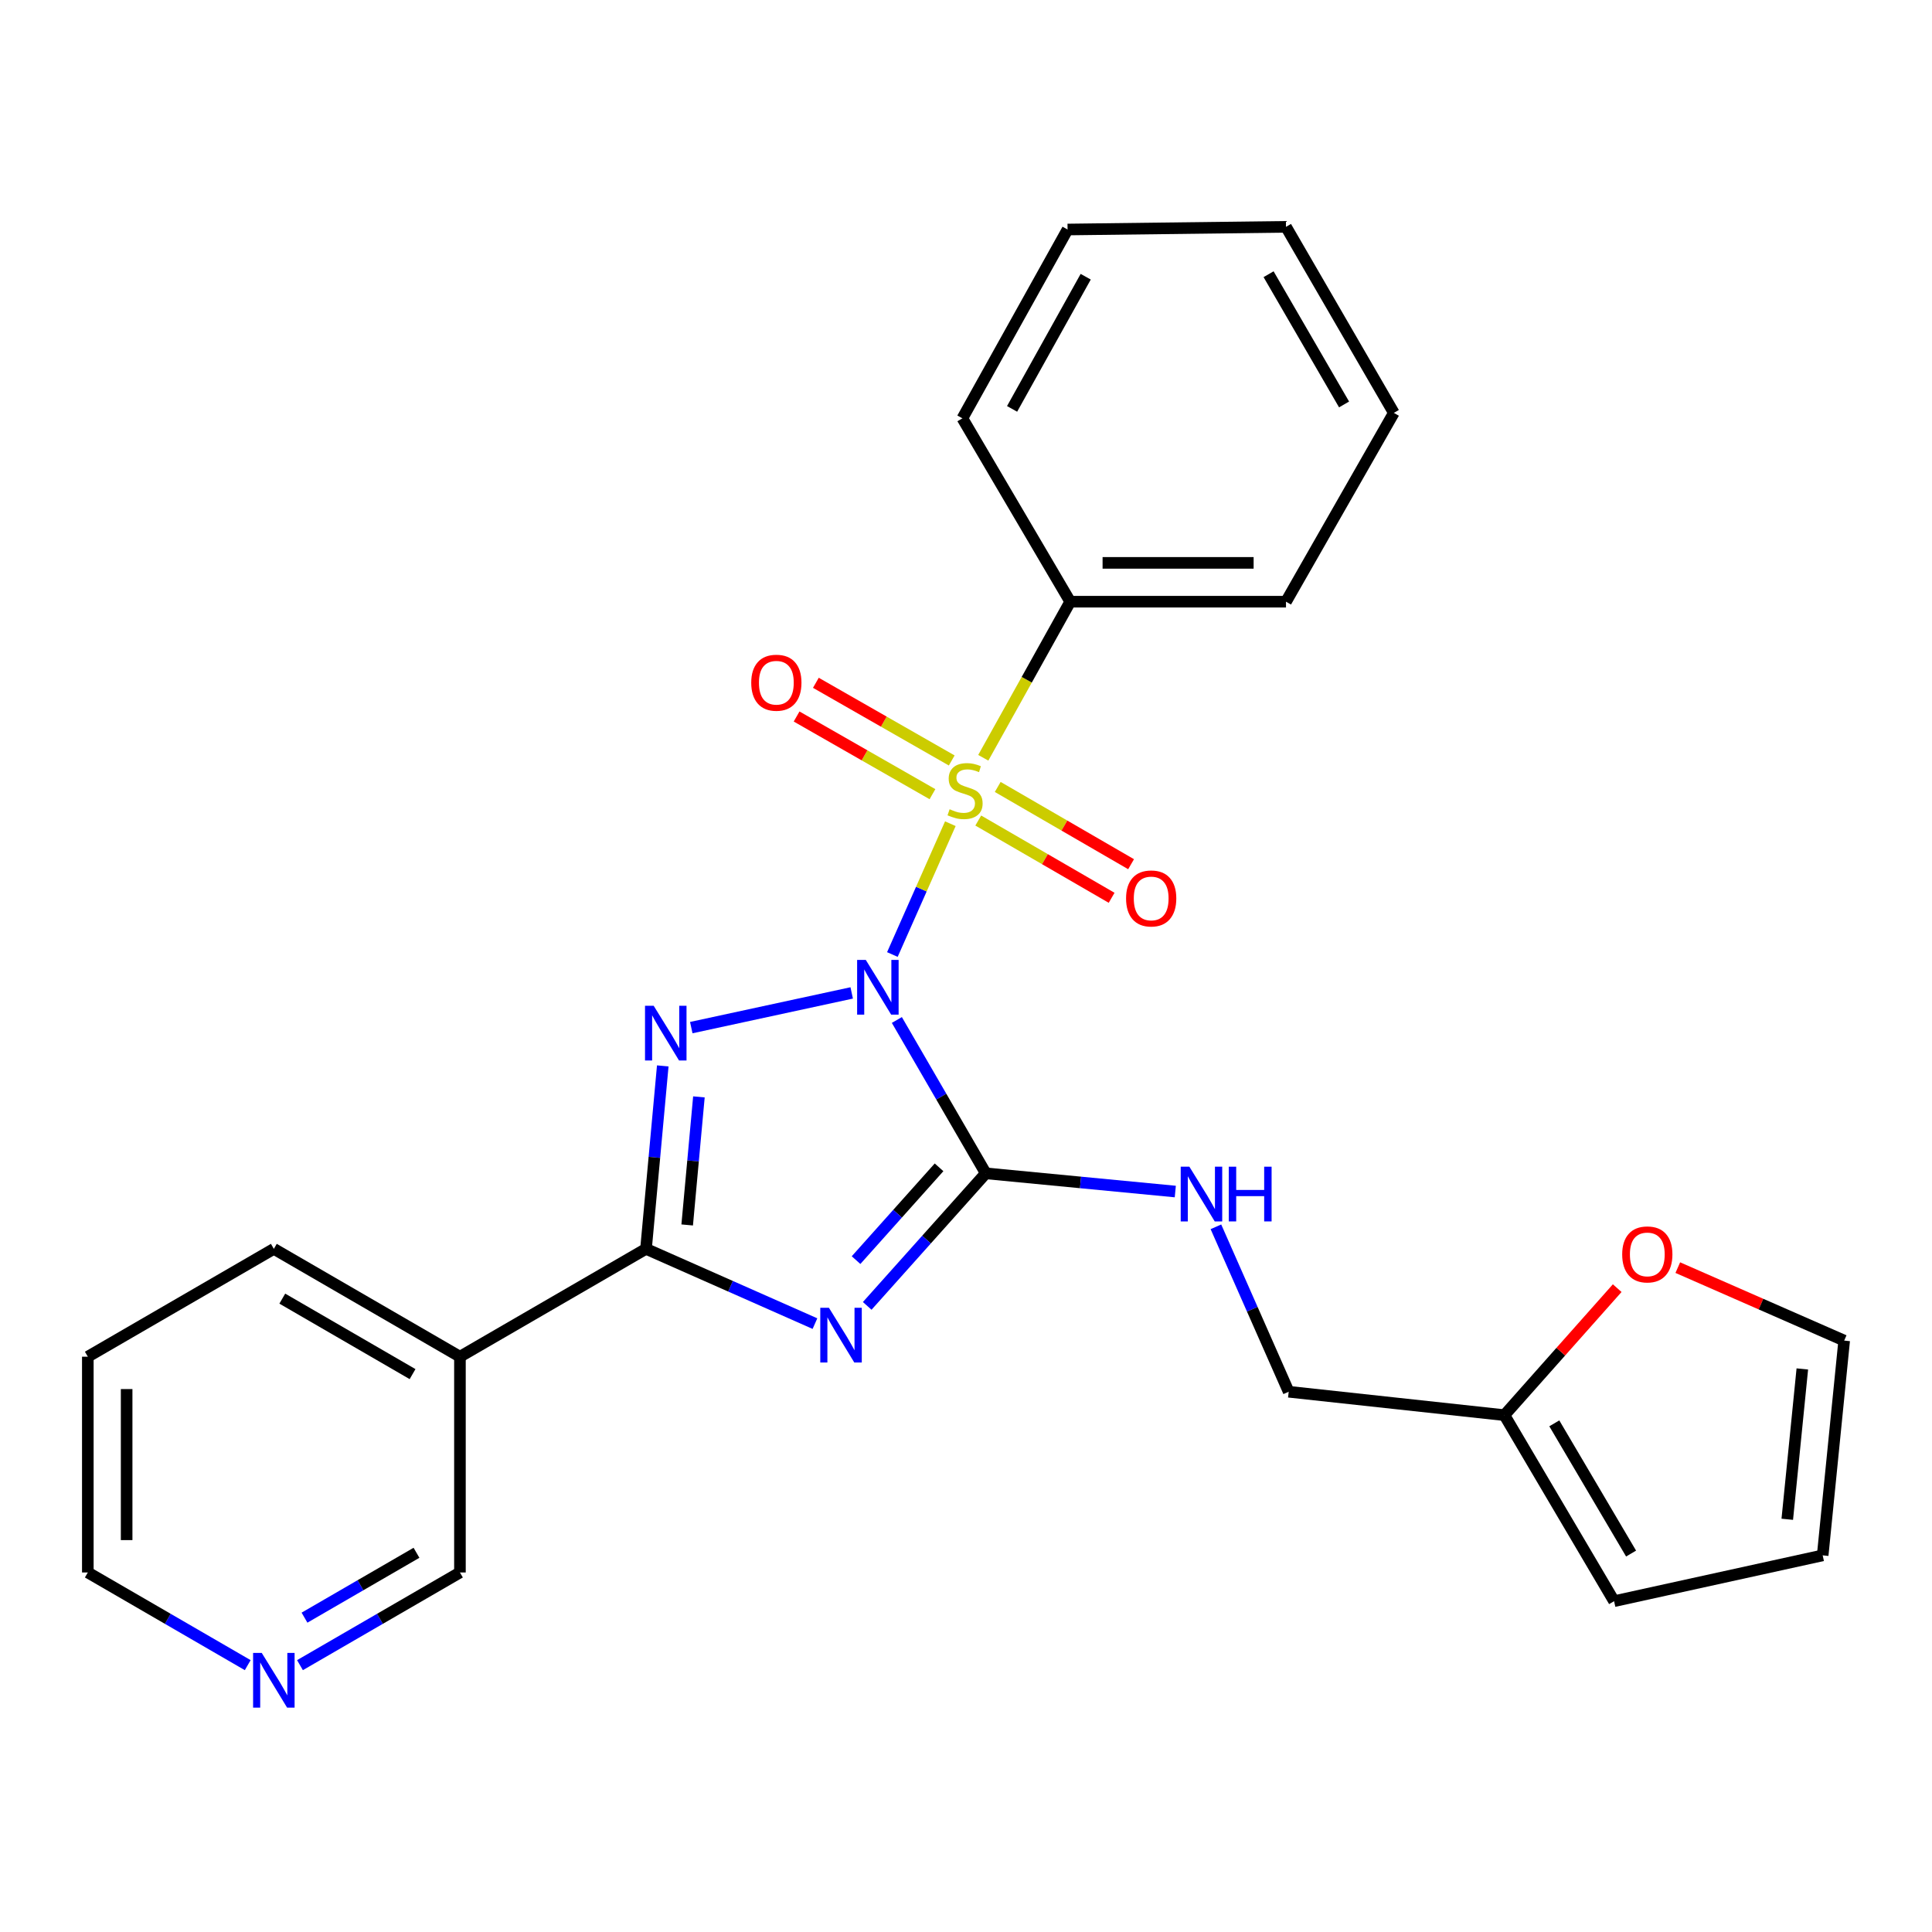 <?xml version='1.0' encoding='iso-8859-1'?>
<svg version='1.1' baseProfile='full'
              xmlns='http://www.w3.org/2000/svg'
                      xmlns:rdkit='http://www.rdkit.org/xml'
                      xmlns:xlink='http://www.w3.org/1999/xlink'
                  xml:space='preserve'
width='1000px' height='1000px' viewBox='0 0 1000 1000'>
<!-- END OF HEADER -->
<rect style='opacity:1.0;fill:#FFFFFF;stroke:none' width='1000' height='1000' x='0' y='0'> </rect>
<path class='bond-0' d='M 461.893,494.056 L 476.895,460.201' style='fill:none;fill-rule:evenodd;stroke:#0000FF;stroke-width:6px;stroke-linecap:butt;stroke-linejoin:miter;stroke-opacity:1' />
<path class='bond-0' d='M 476.895,460.201 L 491.897,426.345' style='fill:none;fill-rule:evenodd;stroke:#CCCC00;stroke-width:6px;stroke-linecap:butt;stroke-linejoin:miter;stroke-opacity:1' />
<path class='bond-1' d='M 440.837,513.932 L 357.801,531.892' style='fill:none;fill-rule:evenodd;stroke:#0000FF;stroke-width:6px;stroke-linecap:butt;stroke-linejoin:miter;stroke-opacity:1' />
<path class='bond-2' d='M 464.211,527.945 L 487.224,567.628' style='fill:none;fill-rule:evenodd;stroke:#0000FF;stroke-width:6px;stroke-linecap:butt;stroke-linejoin:miter;stroke-opacity:1' />
<path class='bond-2' d='M 487.224,567.628 L 510.237,607.312' style='fill:none;fill-rule:evenodd;stroke:#000000;stroke-width:6px;stroke-linecap:butt;stroke-linejoin:miter;stroke-opacity:1' />
<path class='bond-7' d='M 506.347,424.71 L 540.861,444.705' style='fill:none;fill-rule:evenodd;stroke:#CCCC00;stroke-width:6px;stroke-linecap:butt;stroke-linejoin:miter;stroke-opacity:1' />
<path class='bond-7' d='M 540.861,444.705 L 575.375,464.7' style='fill:none;fill-rule:evenodd;stroke:#FF0000;stroke-width:6px;stroke-linecap:butt;stroke-linejoin:miter;stroke-opacity:1' />
<path class='bond-7' d='M 516.42,407.322 L 550.934,427.317' style='fill:none;fill-rule:evenodd;stroke:#CCCC00;stroke-width:6px;stroke-linecap:butt;stroke-linejoin:miter;stroke-opacity:1' />
<path class='bond-7' d='M 550.934,427.317 L 585.449,447.312' style='fill:none;fill-rule:evenodd;stroke:#FF0000;stroke-width:6px;stroke-linecap:butt;stroke-linejoin:miter;stroke-opacity:1' />
<path class='bond-8' d='M 492.614,393.621 L 457.454,373.517' style='fill:none;fill-rule:evenodd;stroke:#CCCC00;stroke-width:6px;stroke-linecap:butt;stroke-linejoin:miter;stroke-opacity:1' />
<path class='bond-8' d='M 457.454,373.517 L 422.294,353.414' style='fill:none;fill-rule:evenodd;stroke:#FF0000;stroke-width:6px;stroke-linecap:butt;stroke-linejoin:miter;stroke-opacity:1' />
<path class='bond-8' d='M 482.64,411.065 L 447.48,390.962' style='fill:none;fill-rule:evenodd;stroke:#CCCC00;stroke-width:6px;stroke-linecap:butt;stroke-linejoin:miter;stroke-opacity:1' />
<path class='bond-8' d='M 447.48,390.962 L 412.32,370.858' style='fill:none;fill-rule:evenodd;stroke:#FF0000;stroke-width:6px;stroke-linecap:butt;stroke-linejoin:miter;stroke-opacity:1' />
<path class='bond-9' d='M 508.942,392.227 L 531.443,351.832' style='fill:none;fill-rule:evenodd;stroke:#CCCC00;stroke-width:6px;stroke-linecap:butt;stroke-linejoin:miter;stroke-opacity:1' />
<path class='bond-9' d='M 531.443,351.832 L 553.944,311.437' style='fill:none;fill-rule:evenodd;stroke:#000000;stroke-width:6px;stroke-linecap:butt;stroke-linejoin:miter;stroke-opacity:1' />
<path class='bond-4' d='M 343.046,551.71 L 338.71,599.059' style='fill:none;fill-rule:evenodd;stroke:#0000FF;stroke-width:6px;stroke-linecap:butt;stroke-linejoin:miter;stroke-opacity:1' />
<path class='bond-4' d='M 338.71,599.059 L 334.374,646.407' style='fill:none;fill-rule:evenodd;stroke:#000000;stroke-width:6px;stroke-linecap:butt;stroke-linejoin:miter;stroke-opacity:1' />
<path class='bond-4' d='M 361.757,567.747 L 358.721,600.891' style='fill:none;fill-rule:evenodd;stroke:#0000FF;stroke-width:6px;stroke-linecap:butt;stroke-linejoin:miter;stroke-opacity:1' />
<path class='bond-4' d='M 358.721,600.891 L 355.686,634.035' style='fill:none;fill-rule:evenodd;stroke:#000000;stroke-width:6px;stroke-linecap:butt;stroke-linejoin:miter;stroke-opacity:1' />
<path class='bond-3' d='M 510.237,607.312 L 479.552,641.618' style='fill:none;fill-rule:evenodd;stroke:#000000;stroke-width:6px;stroke-linecap:butt;stroke-linejoin:miter;stroke-opacity:1' />
<path class='bond-3' d='M 479.552,641.618 L 448.866,675.925' style='fill:none;fill-rule:evenodd;stroke:#0000FF;stroke-width:6px;stroke-linecap:butt;stroke-linejoin:miter;stroke-opacity:1' />
<path class='bond-3' d='M 486.054,604.207 L 464.574,628.222' style='fill:none;fill-rule:evenodd;stroke:#000000;stroke-width:6px;stroke-linecap:butt;stroke-linejoin:miter;stroke-opacity:1' />
<path class='bond-3' d='M 464.574,628.222 L 443.094,652.236' style='fill:none;fill-rule:evenodd;stroke:#0000FF;stroke-width:6px;stroke-linecap:butt;stroke-linejoin:miter;stroke-opacity:1' />
<path class='bond-6' d='M 510.237,607.312 L 559.284,612.025' style='fill:none;fill-rule:evenodd;stroke:#000000;stroke-width:6px;stroke-linecap:butt;stroke-linejoin:miter;stroke-opacity:1' />
<path class='bond-6' d='M 559.284,612.025 L 608.331,616.738' style='fill:none;fill-rule:evenodd;stroke:#0000FF;stroke-width:6px;stroke-linecap:butt;stroke-linejoin:miter;stroke-opacity:1' />
<path class='bond-26' d='M 421.817,685.1 L 378.096,665.754' style='fill:none;fill-rule:evenodd;stroke:#0000FF;stroke-width:6px;stroke-linecap:butt;stroke-linejoin:miter;stroke-opacity:1' />
<path class='bond-26' d='M 378.096,665.754 L 334.374,646.407' style='fill:none;fill-rule:evenodd;stroke:#000000;stroke-width:6px;stroke-linecap:butt;stroke-linejoin:miter;stroke-opacity:1' />
<path class='bond-5' d='M 334.374,646.407 L 238.064,702.226' style='fill:none;fill-rule:evenodd;stroke:#000000;stroke-width:6px;stroke-linecap:butt;stroke-linejoin:miter;stroke-opacity:1' />
<path class='bond-17' d='M 238.064,702.226 L 238.064,813.909' style='fill:none;fill-rule:evenodd;stroke:#000000;stroke-width:6px;stroke-linecap:butt;stroke-linejoin:miter;stroke-opacity:1' />
<path class='bond-18' d='M 238.064,702.226 L 141.742,646.407' style='fill:none;fill-rule:evenodd;stroke:#000000;stroke-width:6px;stroke-linecap:butt;stroke-linejoin:miter;stroke-opacity:1' />
<path class='bond-18' d='M 213.54,711.24 L 146.115,672.167' style='fill:none;fill-rule:evenodd;stroke:#000000;stroke-width:6px;stroke-linecap:butt;stroke-linejoin:miter;stroke-opacity:1' />
<path class='bond-16' d='M 629.356,634.996 L 648.189,677.682' style='fill:none;fill-rule:evenodd;stroke:#0000FF;stroke-width:6px;stroke-linecap:butt;stroke-linejoin:miter;stroke-opacity:1' />
<path class='bond-16' d='M 648.189,677.682 L 667.022,720.367' style='fill:none;fill-rule:evenodd;stroke:#000000;stroke-width:6px;stroke-linecap:butt;stroke-linejoin:miter;stroke-opacity:1' />
<path class='bond-20' d='M 553.944,311.437 L 665.626,311.437' style='fill:none;fill-rule:evenodd;stroke:#000000;stroke-width:6px;stroke-linecap:butt;stroke-linejoin:miter;stroke-opacity:1' />
<path class='bond-20' d='M 570.696,291.342 L 648.874,291.342' style='fill:none;fill-rule:evenodd;stroke:#000000;stroke-width:6px;stroke-linecap:butt;stroke-linejoin:miter;stroke-opacity:1' />
<path class='bond-21' d='M 553.944,311.437 L 498.136,216.523' style='fill:none;fill-rule:evenodd;stroke:#000000;stroke-width:6px;stroke-linecap:butt;stroke-linejoin:miter;stroke-opacity:1' />
<path class='bond-10' d='M 778.682,732.48 L 667.022,720.367' style='fill:none;fill-rule:evenodd;stroke:#000000;stroke-width:6px;stroke-linecap:butt;stroke-linejoin:miter;stroke-opacity:1' />
<path class='bond-11' d='M 778.682,732.48 L 807.872,699.611' style='fill:none;fill-rule:evenodd;stroke:#000000;stroke-width:6px;stroke-linecap:butt;stroke-linejoin:miter;stroke-opacity:1' />
<path class='bond-11' d='M 807.872,699.611 L 837.061,666.743' style='fill:none;fill-rule:evenodd;stroke:#FF0000;stroke-width:6px;stroke-linecap:butt;stroke-linejoin:miter;stroke-opacity:1' />
<path class='bond-12' d='M 778.682,732.48 L 835.45,828.768' style='fill:none;fill-rule:evenodd;stroke:#000000;stroke-width:6px;stroke-linecap:butt;stroke-linejoin:miter;stroke-opacity:1' />
<path class='bond-12' d='M 804.508,736.718 L 844.245,804.119' style='fill:none;fill-rule:evenodd;stroke:#000000;stroke-width:6px;stroke-linecap:butt;stroke-linejoin:miter;stroke-opacity:1' />
<path class='bond-13' d='M 868.424,656.119 L 911.485,675.003' style='fill:none;fill-rule:evenodd;stroke:#FF0000;stroke-width:6px;stroke-linecap:butt;stroke-linejoin:miter;stroke-opacity:1' />
<path class='bond-13' d='M 911.485,675.003 L 954.545,693.887' style='fill:none;fill-rule:evenodd;stroke:#000000;stroke-width:6px;stroke-linecap:butt;stroke-linejoin:miter;stroke-opacity:1' />
<path class='bond-15' d='M 835.45,828.768 L 943.415,805.056' style='fill:none;fill-rule:evenodd;stroke:#000000;stroke-width:6px;stroke-linecap:butt;stroke-linejoin:miter;stroke-opacity:1' />
<path class='bond-28' d='M 954.545,693.887 L 943.415,805.056' style='fill:none;fill-rule:evenodd;stroke:#000000;stroke-width:6px;stroke-linecap:butt;stroke-linejoin:miter;stroke-opacity:1' />
<path class='bond-28' d='M 932.881,708.56 L 925.09,786.379' style='fill:none;fill-rule:evenodd;stroke:#000000;stroke-width:6px;stroke-linecap:butt;stroke-linejoin:miter;stroke-opacity:1' />
<path class='bond-14' d='M 155.265,861.882 L 196.665,837.895' style='fill:none;fill-rule:evenodd;stroke:#0000FF;stroke-width:6px;stroke-linecap:butt;stroke-linejoin:miter;stroke-opacity:1' />
<path class='bond-14' d='M 196.665,837.895 L 238.064,813.909' style='fill:none;fill-rule:evenodd;stroke:#000000;stroke-width:6px;stroke-linecap:butt;stroke-linejoin:miter;stroke-opacity:1' />
<path class='bond-14' d='M 157.611,837.299 L 186.59,820.508' style='fill:none;fill-rule:evenodd;stroke:#0000FF;stroke-width:6px;stroke-linecap:butt;stroke-linejoin:miter;stroke-opacity:1' />
<path class='bond-14' d='M 186.59,820.508 L 215.57,803.718' style='fill:none;fill-rule:evenodd;stroke:#000000;stroke-width:6px;stroke-linecap:butt;stroke-linejoin:miter;stroke-opacity:1' />
<path class='bond-29' d='M 128.22,861.879 L 86.837,837.894' style='fill:none;fill-rule:evenodd;stroke:#0000FF;stroke-width:6px;stroke-linecap:butt;stroke-linejoin:miter;stroke-opacity:1' />
<path class='bond-29' d='M 86.837,837.894 L 45.455,813.909' style='fill:none;fill-rule:evenodd;stroke:#000000;stroke-width:6px;stroke-linecap:butt;stroke-linejoin:miter;stroke-opacity:1' />
<path class='bond-22' d='M 141.742,646.407 L 45.455,702.226' style='fill:none;fill-rule:evenodd;stroke:#000000;stroke-width:6px;stroke-linecap:butt;stroke-linejoin:miter;stroke-opacity:1' />
<path class='bond-19' d='M 45.455,813.909 L 45.455,702.226' style='fill:none;fill-rule:evenodd;stroke:#000000;stroke-width:6px;stroke-linecap:butt;stroke-linejoin:miter;stroke-opacity:1' />
<path class='bond-19' d='M 65.549,797.157 L 65.549,718.979' style='fill:none;fill-rule:evenodd;stroke:#000000;stroke-width:6px;stroke-linecap:butt;stroke-linejoin:miter;stroke-opacity:1' />
<path class='bond-23' d='M 665.626,311.437 L 721.445,213.709' style='fill:none;fill-rule:evenodd;stroke:#000000;stroke-width:6px;stroke-linecap:butt;stroke-linejoin:miter;stroke-opacity:1' />
<path class='bond-24' d='M 498.136,216.523 L 552.57,118.795' style='fill:none;fill-rule:evenodd;stroke:#000000;stroke-width:6px;stroke-linecap:butt;stroke-linejoin:miter;stroke-opacity:1' />
<path class='bond-24' d='M 523.856,211.642 L 561.96,143.232' style='fill:none;fill-rule:evenodd;stroke:#000000;stroke-width:6px;stroke-linecap:butt;stroke-linejoin:miter;stroke-opacity:1' />
<path class='bond-27' d='M 721.445,213.709 L 665.626,117.41' style='fill:none;fill-rule:evenodd;stroke:#000000;stroke-width:6px;stroke-linecap:butt;stroke-linejoin:miter;stroke-opacity:1' />
<path class='bond-27' d='M 695.687,209.342 L 656.614,141.933' style='fill:none;fill-rule:evenodd;stroke:#000000;stroke-width:6px;stroke-linecap:butt;stroke-linejoin:miter;stroke-opacity:1' />
<path class='bond-25' d='M 552.57,118.795 L 665.626,117.41' style='fill:none;fill-rule:evenodd;stroke:#000000;stroke-width:6px;stroke-linecap:butt;stroke-linejoin:miter;stroke-opacity:1' />
<path  class='atom-0' d='M 448.125 496.841
L 457.405 511.841
Q 458.325 513.321, 459.805 516.001
Q 461.285 518.681, 461.365 518.841
L 461.365 496.841
L 465.125 496.841
L 465.125 525.161
L 461.245 525.161
L 451.285 508.761
Q 450.125 506.841, 448.885 504.641
Q 447.685 502.441, 447.325 501.761
L 447.325 525.161
L 443.645 525.161
L 443.645 496.841
L 448.125 496.841
' fill='#0000FF'/>
<path  class='atom-1' d='M 491.52 418.863
Q 491.84 418.983, 493.16 419.543
Q 494.48 420.103, 495.92 420.463
Q 497.4 420.783, 498.84 420.783
Q 501.52 420.783, 503.08 419.503
Q 504.64 418.183, 504.64 415.903
Q 504.64 414.343, 503.84 413.383
Q 503.08 412.423, 501.88 411.903
Q 500.68 411.383, 498.68 410.783
Q 496.16 410.023, 494.64 409.303
Q 493.16 408.583, 492.08 407.063
Q 491.04 405.543, 491.04 402.983
Q 491.04 399.423, 493.44 397.223
Q 495.88 395.023, 500.68 395.023
Q 503.96 395.023, 507.68 396.583
L 506.76 399.663
Q 503.36 398.263, 500.8 398.263
Q 498.04 398.263, 496.52 399.423
Q 495 400.543, 495.04 402.503
Q 495.04 404.023, 495.8 404.943
Q 496.6 405.863, 497.72 406.383
Q 498.88 406.903, 500.8 407.503
Q 503.36 408.303, 504.88 409.103
Q 506.4 409.903, 507.48 411.543
Q 508.6 413.143, 508.6 415.903
Q 508.6 419.823, 505.96 421.943
Q 503.36 424.023, 499 424.023
Q 496.48 424.023, 494.56 423.463
Q 492.68 422.943, 490.44 422.023
L 491.52 418.863
' fill='#CCCC00'/>
<path  class='atom-2' d='M 338.34 520.587
L 347.62 535.587
Q 348.54 537.067, 350.02 539.747
Q 351.5 542.427, 351.58 542.587
L 351.58 520.587
L 355.34 520.587
L 355.34 548.907
L 351.46 548.907
L 341.5 532.507
Q 340.34 530.587, 339.1 528.387
Q 337.9 526.187, 337.54 525.507
L 337.54 548.907
L 333.86 548.907
L 333.86 520.587
L 338.34 520.587
' fill='#0000FF'/>
<path  class='atom-4' d='M 429.057 676.914
L 438.337 691.914
Q 439.257 693.394, 440.737 696.074
Q 442.217 698.754, 442.297 698.914
L 442.297 676.914
L 446.057 676.914
L 446.057 705.234
L 442.177 705.234
L 432.217 688.834
Q 431.057 686.914, 429.817 684.714
Q 428.617 682.514, 428.257 681.834
L 428.257 705.234
L 424.577 705.234
L 424.577 676.914
L 429.057 676.914
' fill='#0000FF'/>
<path  class='atom-7' d='M 615.615 603.88
L 624.895 618.88
Q 625.815 620.36, 627.295 623.04
Q 628.775 625.72, 628.855 625.88
L 628.855 603.88
L 632.615 603.88
L 632.615 632.2
L 628.735 632.2
L 618.775 615.8
Q 617.615 613.88, 616.375 611.68
Q 615.175 609.48, 614.815 608.8
L 614.815 632.2
L 611.135 632.2
L 611.135 603.88
L 615.615 603.88
' fill='#0000FF'/>
<path  class='atom-7' d='M 636.015 603.88
L 639.855 603.88
L 639.855 615.92
L 654.335 615.92
L 654.335 603.88
L 658.175 603.88
L 658.175 632.2
L 654.335 632.2
L 654.335 619.12
L 639.855 619.12
L 639.855 632.2
L 636.015 632.2
L 636.015 603.88
' fill='#0000FF'/>
<path  class='atom-8' d='M 582.852 465.031
Q 582.852 458.231, 586.212 454.431
Q 589.572 450.631, 595.852 450.631
Q 602.132 450.631, 605.492 454.431
Q 608.852 458.231, 608.852 465.031
Q 608.852 471.911, 605.452 475.831
Q 602.052 479.711, 595.852 479.711
Q 589.612 479.711, 586.212 475.831
Q 582.852 471.951, 582.852 465.031
M 595.852 476.511
Q 600.172 476.511, 602.492 473.631
Q 604.852 470.711, 604.852 465.031
Q 604.852 459.471, 602.492 456.671
Q 600.172 453.831, 595.852 453.831
Q 591.532 453.831, 589.172 456.631
Q 586.852 459.431, 586.852 465.031
Q 586.852 470.751, 589.172 473.631
Q 591.532 476.511, 595.852 476.511
' fill='#FF0000'/>
<path  class='atom-9' d='M 388.837 353.37
Q 388.837 346.57, 392.197 342.77
Q 395.557 338.97, 401.837 338.97
Q 408.117 338.97, 411.477 342.77
Q 414.837 346.57, 414.837 353.37
Q 414.837 360.25, 411.437 364.17
Q 408.037 368.05, 401.837 368.05
Q 395.597 368.05, 392.197 364.17
Q 388.837 360.29, 388.837 353.37
M 401.837 364.85
Q 406.157 364.85, 408.477 361.97
Q 410.837 359.05, 410.837 353.37
Q 410.837 347.81, 408.477 345.01
Q 406.157 342.17, 401.837 342.17
Q 397.517 342.17, 395.157 344.97
Q 392.837 347.77, 392.837 353.37
Q 392.837 359.09, 395.157 361.97
Q 397.517 364.85, 401.837 364.85
' fill='#FF0000'/>
<path  class='atom-12' d='M 839.642 649.278
Q 839.642 642.478, 843.002 638.678
Q 846.362 634.878, 852.642 634.878
Q 858.922 634.878, 862.282 638.678
Q 865.642 642.478, 865.642 649.278
Q 865.642 656.158, 862.242 660.078
Q 858.842 663.958, 852.642 663.958
Q 846.402 663.958, 843.002 660.078
Q 839.642 656.198, 839.642 649.278
M 852.642 660.758
Q 856.962 660.758, 859.282 657.878
Q 861.642 654.958, 861.642 649.278
Q 861.642 643.718, 859.282 640.918
Q 856.962 638.078, 852.642 638.078
Q 848.322 638.078, 845.962 640.878
Q 843.642 643.678, 843.642 649.278
Q 843.642 654.998, 845.962 657.878
Q 848.322 660.758, 852.642 660.758
' fill='#FF0000'/>
<path  class='atom-15' d='M 135.482 855.557
L 144.762 870.557
Q 145.682 872.037, 147.162 874.717
Q 148.642 877.397, 148.722 877.557
L 148.722 855.557
L 152.482 855.557
L 152.482 883.877
L 148.602 883.877
L 138.642 867.477
Q 137.482 865.557, 136.242 863.357
Q 135.042 861.157, 134.682 860.477
L 134.682 883.877
L 131.002 883.877
L 131.002 855.557
L 135.482 855.557
' fill='#0000FF'/>
</svg>
